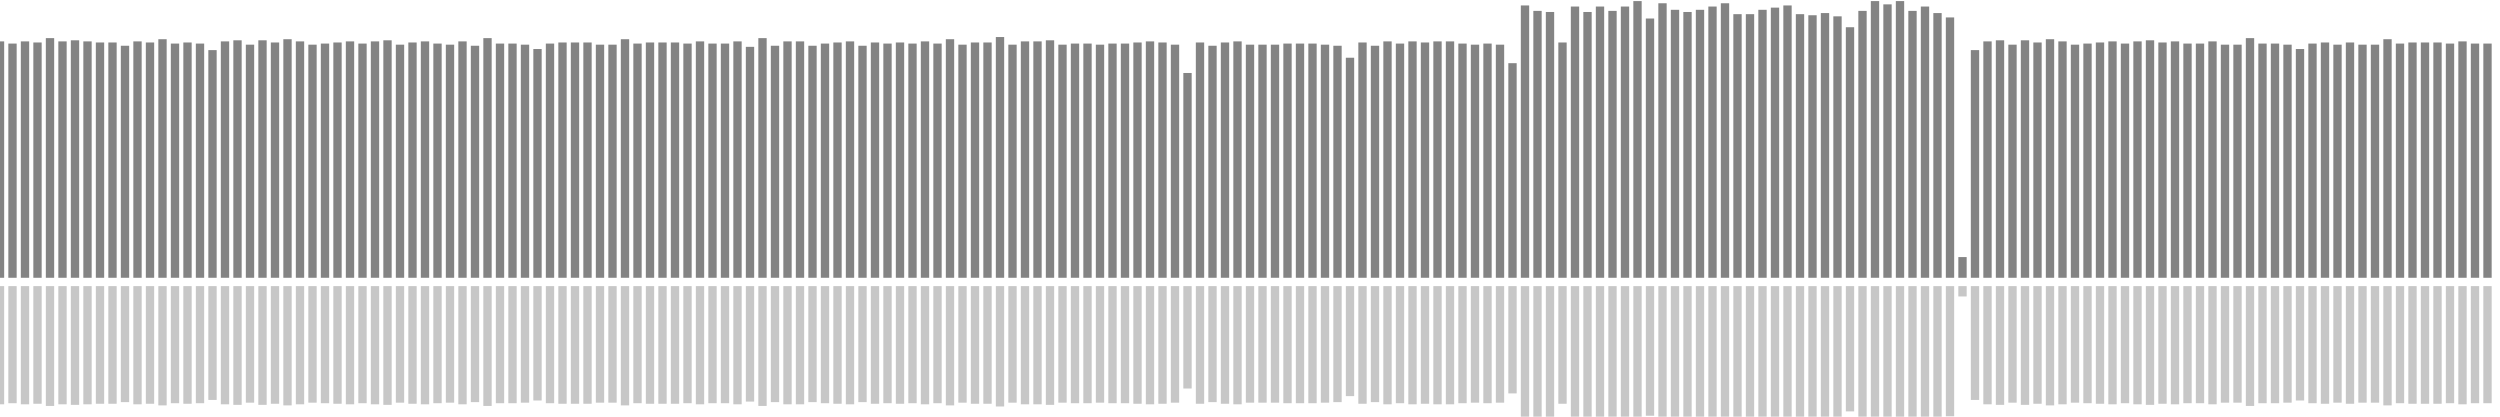 <?xml version="1.0" encoding="UTF-8"?>
<svg version="1.1" width="600" height="100" xmlns="http://www.w3.org/2000/svg">
  <line x1="0" y1="66.667" x2="0" y2="9.935" stroke="#848484" stroke-width="2"/>
  <line x1="0" y1="68.667" x2="0" y2="97.033" stroke="#c7c7c7" stroke-width="2"/>
  <line x1="3" y1="66.667" x2="3" y2="10.458" stroke="#848484" stroke-width="2"/>
  <line x1="3" y1="68.667" x2="3" y2="96.771" stroke="#c7c7c7" stroke-width="2"/>
  <line x1="6" y1="66.667" x2="6" y2="9.935" stroke="#848484" stroke-width="2"/>
  <line x1="6" y1="68.667" x2="6" y2="97.033" stroke="#c7c7c7" stroke-width="2"/>
  <line x1="9" y1="66.667" x2="9" y2="10.196" stroke="#848484" stroke-width="2"/>
  <line x1="9" y1="68.667" x2="9" y2="96.902" stroke="#c7c7c7" stroke-width="2"/>
  <line x1="12" y1="66.667" x2="12" y2="9.15" stroke="#848484" stroke-width="2"/>
  <line x1="12" y1="68.667" x2="12" y2="97.425" stroke="#c7c7c7" stroke-width="2"/>
  <line x1="15" y1="66.667" x2="15" y2="9.935" stroke="#848484" stroke-width="2"/>
  <line x1="15" y1="68.667" x2="15" y2="97.033" stroke="#c7c7c7" stroke-width="2"/>
  <line x1="18" y1="66.667" x2="18" y2="9.673" stroke="#848484" stroke-width="2"/>
  <line x1="18" y1="68.667" x2="18" y2="97.163" stroke="#c7c7c7" stroke-width="2"/>
  <line x1="21" y1="66.667" x2="21" y2="9.935" stroke="#848484" stroke-width="2"/>
  <line x1="21" y1="68.667" x2="21" y2="97.033" stroke="#c7c7c7" stroke-width="2"/>
  <line x1="24" y1="66.667" x2="24" y2="10.196" stroke="#848484" stroke-width="2"/>
  <line x1="24" y1="68.667" x2="24" y2="96.902" stroke="#c7c7c7" stroke-width="2"/>
  <line x1="27" y1="66.667" x2="27" y2="10.196" stroke="#848484" stroke-width="2"/>
  <line x1="27" y1="68.667" x2="27" y2="96.902" stroke="#c7c7c7" stroke-width="2"/>
  <line x1="30" y1="66.667" x2="30" y2="10.98" stroke="#848484" stroke-width="2"/>
  <line x1="30" y1="68.667" x2="30" y2="96.51" stroke="#c7c7c7" stroke-width="2"/>
  <line x1="33" y1="66.667" x2="33" y2="9.935" stroke="#848484" stroke-width="2"/>
  <line x1="33" y1="68.667" x2="33" y2="97.033" stroke="#c7c7c7" stroke-width="2"/>
  <line x1="36" y1="66.667" x2="36" y2="10.196" stroke="#848484" stroke-width="2"/>
  <line x1="36" y1="68.667" x2="36" y2="96.902" stroke="#c7c7c7" stroke-width="2"/>
  <line x1="39" y1="66.667" x2="39" y2="9.412" stroke="#848484" stroke-width="2"/>
  <line x1="39" y1="68.667" x2="39" y2="97.294" stroke="#c7c7c7" stroke-width="2"/>
  <line x1="42" y1="66.667" x2="42" y2="10.458" stroke="#848484" stroke-width="2"/>
  <line x1="42" y1="68.667" x2="42" y2="96.771" stroke="#c7c7c7" stroke-width="2"/>
  <line x1="45" y1="66.667" x2="45" y2="10.196" stroke="#848484" stroke-width="2"/>
  <line x1="45" y1="68.667" x2="45" y2="96.902" stroke="#c7c7c7" stroke-width="2"/>
  <line x1="48" y1="66.667" x2="48" y2="10.458" stroke="#848484" stroke-width="2"/>
  <line x1="48" y1="68.667" x2="48" y2="96.771" stroke="#c7c7c7" stroke-width="2"/>
  <line x1="51" y1="66.667" x2="51" y2="12.026" stroke="#848484" stroke-width="2"/>
  <line x1="51" y1="68.667" x2="51" y2="95.987" stroke="#c7c7c7" stroke-width="2"/>
  <line x1="54" y1="66.667" x2="54" y2="9.935" stroke="#848484" stroke-width="2"/>
  <line x1="54" y1="68.667" x2="54" y2="97.033" stroke="#c7c7c7" stroke-width="2"/>
  <line x1="57" y1="66.667" x2="57" y2="9.673" stroke="#848484" stroke-width="2"/>
  <line x1="57" y1="68.667" x2="57" y2="97.163" stroke="#c7c7c7" stroke-width="2"/>
  <line x1="60" y1="66.667" x2="60" y2="10.719" stroke="#848484" stroke-width="2"/>
  <line x1="60" y1="68.667" x2="60" y2="96.641" stroke="#c7c7c7" stroke-width="2"/>
  <line x1="63" y1="66.667" x2="63" y2="9.673" stroke="#848484" stroke-width="2"/>
  <line x1="63" y1="68.667" x2="63" y2="97.163" stroke="#c7c7c7" stroke-width="2"/>
  <line x1="66" y1="66.667" x2="66" y2="10.196" stroke="#848484" stroke-width="2"/>
  <line x1="66" y1="68.667" x2="66" y2="96.902" stroke="#c7c7c7" stroke-width="2"/>
  <line x1="69" y1="66.667" x2="69" y2="9.412" stroke="#848484" stroke-width="2"/>
  <line x1="69" y1="68.667" x2="69" y2="97.294" stroke="#c7c7c7" stroke-width="2"/>
  <line x1="72" y1="66.667" x2="72" y2="9.935" stroke="#848484" stroke-width="2"/>
  <line x1="72" y1="68.667" x2="72" y2="97.033" stroke="#c7c7c7" stroke-width="2"/>
  <line x1="75" y1="66.667" x2="75" y2="10.719" stroke="#848484" stroke-width="2"/>
  <line x1="75" y1="68.667" x2="75" y2="96.641" stroke="#c7c7c7" stroke-width="2"/>
  <line x1="78" y1="66.667" x2="78" y2="10.458" stroke="#848484" stroke-width="2"/>
  <line x1="78" y1="68.667" x2="78" y2="96.771" stroke="#c7c7c7" stroke-width="2"/>
  <line x1="81" y1="66.667" x2="81" y2="10.196" stroke="#848484" stroke-width="2"/>
  <line x1="81" y1="68.667" x2="81" y2="96.902" stroke="#c7c7c7" stroke-width="2"/>
  <line x1="84" y1="66.667" x2="84" y2="9.935" stroke="#848484" stroke-width="2"/>
  <line x1="84" y1="68.667" x2="84" y2="97.033" stroke="#c7c7c7" stroke-width="2"/>
  <line x1="87" y1="66.667" x2="87" y2="10.458" stroke="#848484" stroke-width="2"/>
  <line x1="87" y1="68.667" x2="87" y2="96.771" stroke="#c7c7c7" stroke-width="2"/>
  <line x1="90" y1="66.667" x2="90" y2="9.935" stroke="#848484" stroke-width="2"/>
  <line x1="90" y1="68.667" x2="90" y2="97.033" stroke="#c7c7c7" stroke-width="2"/>
  <line x1="93" y1="66.667" x2="93" y2="9.673" stroke="#848484" stroke-width="2"/>
  <line x1="93" y1="68.667" x2="93" y2="97.163" stroke="#c7c7c7" stroke-width="2"/>
  <line x1="96" y1="66.667" x2="96" y2="10.719" stroke="#848484" stroke-width="2"/>
  <line x1="96" y1="68.667" x2="96" y2="96.641" stroke="#c7c7c7" stroke-width="2"/>
  <line x1="99" y1="66.667" x2="99" y2="10.196" stroke="#848484" stroke-width="2"/>
  <line x1="99" y1="68.667" x2="99" y2="96.902" stroke="#c7c7c7" stroke-width="2"/>
  <line x1="102" y1="66.667" x2="102" y2="9.935" stroke="#848484" stroke-width="2"/>
  <line x1="102" y1="68.667" x2="102" y2="97.033" stroke="#c7c7c7" stroke-width="2"/>
  <line x1="105" y1="66.667" x2="105" y2="10.458" stroke="#848484" stroke-width="2"/>
  <line x1="105" y1="68.667" x2="105" y2="96.771" stroke="#c7c7c7" stroke-width="2"/>
  <line x1="108" y1="66.667" x2="108" y2="10.719" stroke="#848484" stroke-width="2"/>
  <line x1="108" y1="68.667" x2="108" y2="96.641" stroke="#c7c7c7" stroke-width="2"/>
  <line x1="111" y1="66.667" x2="111" y2="9.935" stroke="#848484" stroke-width="2"/>
  <line x1="111" y1="68.667" x2="111" y2="97.033" stroke="#c7c7c7" stroke-width="2"/>
  <line x1="114" y1="66.667" x2="114" y2="10.98" stroke="#848484" stroke-width="2"/>
  <line x1="114" y1="68.667" x2="114" y2="96.51" stroke="#c7c7c7" stroke-width="2"/>
  <line x1="117" y1="66.667" x2="117" y2="9.15" stroke="#848484" stroke-width="2"/>
  <line x1="117" y1="68.667" x2="117" y2="97.425" stroke="#c7c7c7" stroke-width="2"/>
  <line x1="120" y1="66.667" x2="120" y2="10.458" stroke="#848484" stroke-width="2"/>
  <line x1="120" y1="68.667" x2="120" y2="96.771" stroke="#c7c7c7" stroke-width="2"/>
  <line x1="123" y1="66.667" x2="123" y2="10.458" stroke="#848484" stroke-width="2"/>
  <line x1="123" y1="68.667" x2="123" y2="96.771" stroke="#c7c7c7" stroke-width="2"/>
  <line x1="126" y1="66.667" x2="126" y2="10.719" stroke="#848484" stroke-width="2"/>
  <line x1="126" y1="68.667" x2="126" y2="96.641" stroke="#c7c7c7" stroke-width="2"/>
  <line x1="129" y1="66.667" x2="129" y2="11.765" stroke="#848484" stroke-width="2"/>
  <line x1="129" y1="68.667" x2="129" y2="96.118" stroke="#c7c7c7" stroke-width="2"/>
  <line x1="132" y1="66.667" x2="132" y2="10.458" stroke="#848484" stroke-width="2"/>
  <line x1="132" y1="68.667" x2="132" y2="96.771" stroke="#c7c7c7" stroke-width="2"/>
  <line x1="135" y1="66.667" x2="135" y2="10.196" stroke="#848484" stroke-width="2"/>
  <line x1="135" y1="68.667" x2="135" y2="96.902" stroke="#c7c7c7" stroke-width="2"/>
  <line x1="138" y1="66.667" x2="138" y2="10.196" stroke="#848484" stroke-width="2"/>
  <line x1="138" y1="68.667" x2="138" y2="96.902" stroke="#c7c7c7" stroke-width="2"/>
  <line x1="141" y1="66.667" x2="141" y2="10.196" stroke="#848484" stroke-width="2"/>
  <line x1="141" y1="68.667" x2="141" y2="96.902" stroke="#c7c7c7" stroke-width="2"/>
  <line x1="144" y1="66.667" x2="144" y2="10.719" stroke="#848484" stroke-width="2"/>
  <line x1="144" y1="68.667" x2="144" y2="96.641" stroke="#c7c7c7" stroke-width="2"/>
  <line x1="147" y1="66.667" x2="147" y2="10.719" stroke="#848484" stroke-width="2"/>
  <line x1="147" y1="68.667" x2="147" y2="96.641" stroke="#c7c7c7" stroke-width="2"/>
  <line x1="150" y1="66.667" x2="150" y2="9.412" stroke="#848484" stroke-width="2"/>
  <line x1="150" y1="68.667" x2="150" y2="97.294" stroke="#c7c7c7" stroke-width="2"/>
  <line x1="153" y1="66.667" x2="153" y2="10.458" stroke="#848484" stroke-width="2"/>
  <line x1="153" y1="68.667" x2="153" y2="96.771" stroke="#c7c7c7" stroke-width="2"/>
  <line x1="156" y1="66.667" x2="156" y2="10.196" stroke="#848484" stroke-width="2"/>
  <line x1="156" y1="68.667" x2="156" y2="96.902" stroke="#c7c7c7" stroke-width="2"/>
  <line x1="159" y1="66.667" x2="159" y2="10.196" stroke="#848484" stroke-width="2"/>
  <line x1="159" y1="68.667" x2="159" y2="96.902" stroke="#c7c7c7" stroke-width="2"/>
  <line x1="162" y1="66.667" x2="162" y2="10.196" stroke="#848484" stroke-width="2"/>
  <line x1="162" y1="68.667" x2="162" y2="96.902" stroke="#c7c7c7" stroke-width="2"/>
  <line x1="165" y1="66.667" x2="165" y2="10.458" stroke="#848484" stroke-width="2"/>
  <line x1="165" y1="68.667" x2="165" y2="96.771" stroke="#c7c7c7" stroke-width="2"/>
  <line x1="168" y1="66.667" x2="168" y2="9.935" stroke="#848484" stroke-width="2"/>
  <line x1="168" y1="68.667" x2="168" y2="97.033" stroke="#c7c7c7" stroke-width="2"/>
  <line x1="171" y1="66.667" x2="171" y2="10.458" stroke="#848484" stroke-width="2"/>
  <line x1="171" y1="68.667" x2="171" y2="96.771" stroke="#c7c7c7" stroke-width="2"/>
  <line x1="174" y1="66.667" x2="174" y2="10.458" stroke="#848484" stroke-width="2"/>
  <line x1="174" y1="68.667" x2="174" y2="96.771" stroke="#c7c7c7" stroke-width="2"/>
  <line x1="177" y1="66.667" x2="177" y2="9.935" stroke="#848484" stroke-width="2"/>
  <line x1="177" y1="68.667" x2="177" y2="97.033" stroke="#c7c7c7" stroke-width="2"/>
  <line x1="180" y1="66.667" x2="180" y2="11.242" stroke="#848484" stroke-width="2"/>
  <line x1="180" y1="68.667" x2="180" y2="96.379" stroke="#c7c7c7" stroke-width="2"/>
  <line x1="183" y1="66.667" x2="183" y2="9.15" stroke="#848484" stroke-width="2"/>
  <line x1="183" y1="68.667" x2="183" y2="97.425" stroke="#c7c7c7" stroke-width="2"/>
  <line x1="186" y1="66.667" x2="186" y2="10.98" stroke="#848484" stroke-width="2"/>
  <line x1="186" y1="68.667" x2="186" y2="96.51" stroke="#c7c7c7" stroke-width="2"/>
  <line x1="189" y1="66.667" x2="189" y2="9.935" stroke="#848484" stroke-width="2"/>
  <line x1="189" y1="68.667" x2="189" y2="97.033" stroke="#c7c7c7" stroke-width="2"/>
  <line x1="192" y1="66.667" x2="192" y2="9.935" stroke="#848484" stroke-width="2"/>
  <line x1="192" y1="68.667" x2="192" y2="97.033" stroke="#c7c7c7" stroke-width="2"/>
  <line x1="195" y1="66.667" x2="195" y2="10.98" stroke="#848484" stroke-width="2"/>
  <line x1="195" y1="68.667" x2="195" y2="96.51" stroke="#c7c7c7" stroke-width="2"/>
  <line x1="198" y1="66.667" x2="198" y2="10.458" stroke="#848484" stroke-width="2"/>
  <line x1="198" y1="68.667" x2="198" y2="96.771" stroke="#c7c7c7" stroke-width="2"/>
  <line x1="201" y1="66.667" x2="201" y2="10.196" stroke="#848484" stroke-width="2"/>
  <line x1="201" y1="68.667" x2="201" y2="96.902" stroke="#c7c7c7" stroke-width="2"/>
  <line x1="204" y1="66.667" x2="204" y2="9.935" stroke="#848484" stroke-width="2"/>
  <line x1="204" y1="68.667" x2="204" y2="97.033" stroke="#c7c7c7" stroke-width="2"/>
  <line x1="207" y1="66.667" x2="207" y2="10.98" stroke="#848484" stroke-width="2"/>
  <line x1="207" y1="68.667" x2="207" y2="96.51" stroke="#c7c7c7" stroke-width="2"/>
  <line x1="210" y1="66.667" x2="210" y2="10.196" stroke="#848484" stroke-width="2"/>
  <line x1="210" y1="68.667" x2="210" y2="96.902" stroke="#c7c7c7" stroke-width="2"/>
  <line x1="213" y1="66.667" x2="213" y2="10.458" stroke="#848484" stroke-width="2"/>
  <line x1="213" y1="68.667" x2="213" y2="96.771" stroke="#c7c7c7" stroke-width="2"/>
  <line x1="216" y1="66.667" x2="216" y2="10.196" stroke="#848484" stroke-width="2"/>
  <line x1="216" y1="68.667" x2="216" y2="96.902" stroke="#c7c7c7" stroke-width="2"/>
  <line x1="219" y1="66.667" x2="219" y2="10.458" stroke="#848484" stroke-width="2"/>
  <line x1="219" y1="68.667" x2="219" y2="96.771" stroke="#c7c7c7" stroke-width="2"/>
  <line x1="222" y1="66.667" x2="222" y2="9.935" stroke="#848484" stroke-width="2"/>
  <line x1="222" y1="68.667" x2="222" y2="97.033" stroke="#c7c7c7" stroke-width="2"/>
  <line x1="225" y1="66.667" x2="225" y2="10.458" stroke="#848484" stroke-width="2"/>
  <line x1="225" y1="68.667" x2="225" y2="96.771" stroke="#c7c7c7" stroke-width="2"/>
  <line x1="228" y1="66.667" x2="228" y2="9.412" stroke="#848484" stroke-width="2"/>
  <line x1="228" y1="68.667" x2="228" y2="97.294" stroke="#c7c7c7" stroke-width="2"/>
  <line x1="231" y1="66.667" x2="231" y2="10.719" stroke="#848484" stroke-width="2"/>
  <line x1="231" y1="68.667" x2="231" y2="96.641" stroke="#c7c7c7" stroke-width="2"/>
  <line x1="234" y1="66.667" x2="234" y2="10.196" stroke="#848484" stroke-width="2"/>
  <line x1="234" y1="68.667" x2="234" y2="96.902" stroke="#c7c7c7" stroke-width="2"/>
  <line x1="237" y1="66.667" x2="237" y2="10.196" stroke="#848484" stroke-width="2"/>
  <line x1="237" y1="68.667" x2="237" y2="96.902" stroke="#c7c7c7" stroke-width="2"/>
  <line x1="240" y1="66.667" x2="240" y2="8.889" stroke="#848484" stroke-width="2"/>
  <line x1="240" y1="68.667" x2="240" y2="97.556" stroke="#c7c7c7" stroke-width="2"/>
  <line x1="243" y1="66.667" x2="243" y2="10.719" stroke="#848484" stroke-width="2"/>
  <line x1="243" y1="68.667" x2="243" y2="96.641" stroke="#c7c7c7" stroke-width="2"/>
  <line x1="246" y1="66.667" x2="246" y2="9.935" stroke="#848484" stroke-width="2"/>
  <line x1="246" y1="68.667" x2="246" y2="97.033" stroke="#c7c7c7" stroke-width="2"/>
  <line x1="249" y1="66.667" x2="249" y2="9.935" stroke="#848484" stroke-width="2"/>
  <line x1="249" y1="68.667" x2="249" y2="97.033" stroke="#c7c7c7" stroke-width="2"/>
  <line x1="252" y1="66.667" x2="252" y2="9.673" stroke="#848484" stroke-width="2"/>
  <line x1="252" y1="68.667" x2="252" y2="97.163" stroke="#c7c7c7" stroke-width="2"/>
  <line x1="255" y1="66.667" x2="255" y2="10.719" stroke="#848484" stroke-width="2"/>
  <line x1="255" y1="68.667" x2="255" y2="96.641" stroke="#c7c7c7" stroke-width="2"/>
  <line x1="258" y1="66.667" x2="258" y2="10.458" stroke="#848484" stroke-width="2"/>
  <line x1="258" y1="68.667" x2="258" y2="96.771" stroke="#c7c7c7" stroke-width="2"/>
  <line x1="261" y1="66.667" x2="261" y2="10.458" stroke="#848484" stroke-width="2"/>
  <line x1="261" y1="68.667" x2="261" y2="96.771" stroke="#c7c7c7" stroke-width="2"/>
  <line x1="264" y1="66.667" x2="264" y2="10.719" stroke="#848484" stroke-width="2"/>
  <line x1="264" y1="68.667" x2="264" y2="96.641" stroke="#c7c7c7" stroke-width="2"/>
  <line x1="267" y1="66.667" x2="267" y2="10.458" stroke="#848484" stroke-width="2"/>
  <line x1="267" y1="68.667" x2="267" y2="96.771" stroke="#c7c7c7" stroke-width="2"/>
  <line x1="270" y1="66.667" x2="270" y2="10.458" stroke="#848484" stroke-width="2"/>
  <line x1="270" y1="68.667" x2="270" y2="96.771" stroke="#c7c7c7" stroke-width="2"/>
  <line x1="273" y1="66.667" x2="273" y2="10.196" stroke="#848484" stroke-width="2"/>
  <line x1="273" y1="68.667" x2="273" y2="96.902" stroke="#c7c7c7" stroke-width="2"/>
  <line x1="276" y1="66.667" x2="276" y2="9.935" stroke="#848484" stroke-width="2"/>
  <line x1="276" y1="68.667" x2="276" y2="97.033" stroke="#c7c7c7" stroke-width="2"/>
  <line x1="279" y1="66.667" x2="279" y2="10.196" stroke="#848484" stroke-width="2"/>
  <line x1="279" y1="68.667" x2="279" y2="96.902" stroke="#c7c7c7" stroke-width="2"/>
  <line x1="282" y1="66.667" x2="282" y2="10.719" stroke="#848484" stroke-width="2"/>
  <line x1="282" y1="68.667" x2="282" y2="96.641" stroke="#c7c7c7" stroke-width="2"/>
  <line x1="285" y1="66.667" x2="285" y2="17.516" stroke="#848484" stroke-width="2"/>
  <line x1="285" y1="68.667" x2="285" y2="93.242" stroke="#c7c7c7" stroke-width="2"/>
  <line x1="288" y1="66.667" x2="288" y2="10.196" stroke="#848484" stroke-width="2"/>
  <line x1="288" y1="68.667" x2="288" y2="96.902" stroke="#c7c7c7" stroke-width="2"/>
  <line x1="291" y1="66.667" x2="291" y2="10.98" stroke="#848484" stroke-width="2"/>
  <line x1="291" y1="68.667" x2="291" y2="96.51" stroke="#c7c7c7" stroke-width="2"/>
  <line x1="294" y1="66.667" x2="294" y2="10.196" stroke="#848484" stroke-width="2"/>
  <line x1="294" y1="68.667" x2="294" y2="96.902" stroke="#c7c7c7" stroke-width="2"/>
  <line x1="297" y1="66.667" x2="297" y2="9.935" stroke="#848484" stroke-width="2"/>
  <line x1="297" y1="68.667" x2="297" y2="97.033" stroke="#c7c7c7" stroke-width="2"/>
  <line x1="300" y1="66.667" x2="300" y2="10.719" stroke="#848484" stroke-width="2"/>
  <line x1="300" y1="68.667" x2="300" y2="96.641" stroke="#c7c7c7" stroke-width="2"/>
  <line x1="303" y1="66.667" x2="303" y2="10.719" stroke="#848484" stroke-width="2"/>
  <line x1="303" y1="68.667" x2="303" y2="96.641" stroke="#c7c7c7" stroke-width="2"/>
  <line x1="306" y1="66.667" x2="306" y2="10.719" stroke="#848484" stroke-width="2"/>
  <line x1="306" y1="68.667" x2="306" y2="96.641" stroke="#c7c7c7" stroke-width="2"/>
  <line x1="309" y1="66.667" x2="309" y2="10.458" stroke="#848484" stroke-width="2"/>
  <line x1="309" y1="68.667" x2="309" y2="96.771" stroke="#c7c7c7" stroke-width="2"/>
  <line x1="312" y1="66.667" x2="312" y2="10.458" stroke="#848484" stroke-width="2"/>
  <line x1="312" y1="68.667" x2="312" y2="96.771" stroke="#c7c7c7" stroke-width="2"/>
  <line x1="315" y1="66.667" x2="315" y2="10.458" stroke="#848484" stroke-width="2"/>
  <line x1="315" y1="68.667" x2="315" y2="96.771" stroke="#c7c7c7" stroke-width="2"/>
  <line x1="318" y1="66.667" x2="318" y2="10.719" stroke="#848484" stroke-width="2"/>
  <line x1="318" y1="68.667" x2="318" y2="96.641" stroke="#c7c7c7" stroke-width="2"/>
  <line x1="321" y1="66.667" x2="321" y2="10.98" stroke="#848484" stroke-width="2"/>
  <line x1="321" y1="68.667" x2="321" y2="96.51" stroke="#c7c7c7" stroke-width="2"/>
  <line x1="324" y1="66.667" x2="324" y2="13.856" stroke="#848484" stroke-width="2"/>
  <line x1="324" y1="68.667" x2="324" y2="95.072" stroke="#c7c7c7" stroke-width="2"/>
  <line x1="327" y1="66.667" x2="327" y2="10.196" stroke="#848484" stroke-width="2"/>
  <line x1="327" y1="68.667" x2="327" y2="96.902" stroke="#c7c7c7" stroke-width="2"/>
  <line x1="330" y1="66.667" x2="330" y2="10.98" stroke="#848484" stroke-width="2"/>
  <line x1="330" y1="68.667" x2="330" y2="96.51" stroke="#c7c7c7" stroke-width="2"/>
  <line x1="333" y1="66.667" x2="333" y2="9.935" stroke="#848484" stroke-width="2"/>
  <line x1="333" y1="68.667" x2="333" y2="97.033" stroke="#c7c7c7" stroke-width="2"/>
  <line x1="336" y1="66.667" x2="336" y2="10.458" stroke="#848484" stroke-width="2"/>
  <line x1="336" y1="68.667" x2="336" y2="96.771" stroke="#c7c7c7" stroke-width="2"/>
  <line x1="339" y1="66.667" x2="339" y2="9.935" stroke="#848484" stroke-width="2"/>
  <line x1="339" y1="68.667" x2="339" y2="97.033" stroke="#c7c7c7" stroke-width="2"/>
  <line x1="342" y1="66.667" x2="342" y2="10.196" stroke="#848484" stroke-width="2"/>
  <line x1="342" y1="68.667" x2="342" y2="96.902" stroke="#c7c7c7" stroke-width="2"/>
  <line x1="345" y1="66.667" x2="345" y2="9.935" stroke="#848484" stroke-width="2"/>
  <line x1="345" y1="68.667" x2="345" y2="97.033" stroke="#c7c7c7" stroke-width="2"/>
  <line x1="348" y1="66.667" x2="348" y2="9.935" stroke="#848484" stroke-width="2"/>
  <line x1="348" y1="68.667" x2="348" y2="97.033" stroke="#c7c7c7" stroke-width="2"/>
  <line x1="351" y1="66.667" x2="351" y2="10.458" stroke="#848484" stroke-width="2"/>
  <line x1="351" y1="68.667" x2="351" y2="96.771" stroke="#c7c7c7" stroke-width="2"/>
  <line x1="354" y1="66.667" x2="354" y2="10.719" stroke="#848484" stroke-width="2"/>
  <line x1="354" y1="68.667" x2="354" y2="96.641" stroke="#c7c7c7" stroke-width="2"/>
  <line x1="357" y1="66.667" x2="357" y2="10.458" stroke="#848484" stroke-width="2"/>
  <line x1="357" y1="68.667" x2="357" y2="96.771" stroke="#c7c7c7" stroke-width="2"/>
  <line x1="360" y1="66.667" x2="360" y2="10.719" stroke="#848484" stroke-width="2"/>
  <line x1="360" y1="68.667" x2="360" y2="96.641" stroke="#c7c7c7" stroke-width="2"/>
  <line x1="363" y1="66.667" x2="363" y2="15.163" stroke="#848484" stroke-width="2"/>
  <line x1="363" y1="68.667" x2="363" y2="94.418" stroke="#c7c7c7" stroke-width="2"/>
  <line x1="366" y1="66.667" x2="366" y2="1.307" stroke="#848484" stroke-width="2"/>
  <line x1="366" y1="68.667" x2="366" y2="101.346" stroke="#c7c7c7" stroke-width="2"/>
  <line x1="369" y1="66.667" x2="369" y2="2.614" stroke="#848484" stroke-width="2"/>
  <line x1="369" y1="68.667" x2="369" y2="100.693" stroke="#c7c7c7" stroke-width="2"/>
  <line x1="372" y1="66.667" x2="372" y2="2.876" stroke="#848484" stroke-width="2"/>
  <line x1="372" y1="68.667" x2="372" y2="100.562" stroke="#c7c7c7" stroke-width="2"/>
  <line x1="375" y1="66.667" x2="375" y2="10.196" stroke="#848484" stroke-width="2"/>
  <line x1="375" y1="68.667" x2="375" y2="96.902" stroke="#c7c7c7" stroke-width="2"/>
  <line x1="378" y1="66.667" x2="378" y2="1.569" stroke="#848484" stroke-width="2"/>
  <line x1="378" y1="68.667" x2="378" y2="101.216" stroke="#c7c7c7" stroke-width="2"/>
  <line x1="381" y1="66.667" x2="381" y2="2.876" stroke="#848484" stroke-width="2"/>
  <line x1="381" y1="68.667" x2="381" y2="100.562" stroke="#c7c7c7" stroke-width="2"/>
  <line x1="384" y1="66.667" x2="384" y2="1.569" stroke="#848484" stroke-width="2"/>
  <line x1="384" y1="68.667" x2="384" y2="101.216" stroke="#c7c7c7" stroke-width="2"/>
  <line x1="387" y1="66.667" x2="387" y2="2.614" stroke="#848484" stroke-width="2"/>
  <line x1="387" y1="68.667" x2="387" y2="100.693" stroke="#c7c7c7" stroke-width="2"/>
  <line x1="390" y1="66.667" x2="390" y2="1.569" stroke="#848484" stroke-width="2"/>
  <line x1="390" y1="68.667" x2="390" y2="101.216" stroke="#c7c7c7" stroke-width="2"/>
  <line x1="393" y1="66.667" x2="393" y2="0.261" stroke="#848484" stroke-width="2"/>
  <line x1="393" y1="68.667" x2="393" y2="101.869" stroke="#c7c7c7" stroke-width="2"/>
  <line x1="396" y1="66.667" x2="396" y2="4.444" stroke="#848484" stroke-width="2"/>
  <line x1="396" y1="68.667" x2="396" y2="99.778" stroke="#c7c7c7" stroke-width="2"/>
  <line x1="399" y1="66.667" x2="399" y2="0.784" stroke="#848484" stroke-width="2"/>
  <line x1="399" y1="68.667" x2="399" y2="101.608" stroke="#c7c7c7" stroke-width="2"/>
  <line x1="402" y1="66.667" x2="402" y2="2.353" stroke="#848484" stroke-width="2"/>
  <line x1="402" y1="68.667" x2="402" y2="100.824" stroke="#c7c7c7" stroke-width="2"/>
  <line x1="405" y1="66.667" x2="405" y2="2.876" stroke="#848484" stroke-width="2"/>
  <line x1="405" y1="68.667" x2="405" y2="100.562" stroke="#c7c7c7" stroke-width="2"/>
  <line x1="408" y1="66.667" x2="408" y2="2.353" stroke="#848484" stroke-width="2"/>
  <line x1="408" y1="68.667" x2="408" y2="100.824" stroke="#c7c7c7" stroke-width="2"/>
  <line x1="411" y1="66.667" x2="411" y2="1.569" stroke="#848484" stroke-width="2"/>
  <line x1="411" y1="68.667" x2="411" y2="101.216" stroke="#c7c7c7" stroke-width="2"/>
  <line x1="414" y1="66.667" x2="414" y2="0.784" stroke="#848484" stroke-width="2"/>
  <line x1="414" y1="68.667" x2="414" y2="101.608" stroke="#c7c7c7" stroke-width="2"/>
  <line x1="417" y1="66.667" x2="417" y2="3.399" stroke="#848484" stroke-width="2"/>
  <line x1="417" y1="68.667" x2="417" y2="100.301" stroke="#c7c7c7" stroke-width="2"/>
  <line x1="420" y1="66.667" x2="420" y2="3.399" stroke="#848484" stroke-width="2"/>
  <line x1="420" y1="68.667" x2="420" y2="100.301" stroke="#c7c7c7" stroke-width="2"/>
  <line x1="423" y1="66.667" x2="423" y2="2.353" stroke="#848484" stroke-width="2"/>
  <line x1="423" y1="68.667" x2="423" y2="100.824" stroke="#c7c7c7" stroke-width="2"/>
  <line x1="426" y1="66.667" x2="426" y2="1.83" stroke="#848484" stroke-width="2"/>
  <line x1="426" y1="68.667" x2="426" y2="101.085" stroke="#c7c7c7" stroke-width="2"/>
  <line x1="429" y1="66.667" x2="429" y2="1.307" stroke="#848484" stroke-width="2"/>
  <line x1="429" y1="68.667" x2="429" y2="101.346" stroke="#c7c7c7" stroke-width="2"/>
  <line x1="432" y1="66.667" x2="432" y2="3.399" stroke="#848484" stroke-width="2"/>
  <line x1="432" y1="68.667" x2="432" y2="100.301" stroke="#c7c7c7" stroke-width="2"/>
  <line x1="435" y1="66.667" x2="435" y2="3.66" stroke="#848484" stroke-width="2"/>
  <line x1="435" y1="68.667" x2="435" y2="100.17" stroke="#c7c7c7" stroke-width="2"/>
  <line x1="438" y1="66.667" x2="438" y2="3.137" stroke="#848484" stroke-width="2"/>
  <line x1="438" y1="68.667" x2="438" y2="100.431" stroke="#c7c7c7" stroke-width="2"/>
  <line x1="441" y1="66.667" x2="441" y2="3.922" stroke="#848484" stroke-width="2"/>
  <line x1="441" y1="68.667" x2="441" y2="100.039" stroke="#c7c7c7" stroke-width="2"/>
  <line x1="444" y1="66.667" x2="444" y2="6.536" stroke="#848484" stroke-width="2"/>
  <line x1="444" y1="68.667" x2="444" y2="98.732" stroke="#c7c7c7" stroke-width="2"/>
  <line x1="447" y1="66.667" x2="447" y2="2.614" stroke="#848484" stroke-width="2"/>
  <line x1="447" y1="68.667" x2="447" y2="100.693" stroke="#c7c7c7" stroke-width="2"/>
  <line x1="450" y1="66.667" x2="450" y2="0.261" stroke="#848484" stroke-width="2"/>
  <line x1="450" y1="68.667" x2="450" y2="101.869" stroke="#c7c7c7" stroke-width="2"/>
  <line x1="453" y1="66.667" x2="453" y2="1.046" stroke="#848484" stroke-width="2"/>
  <line x1="453" y1="68.667" x2="453" y2="101.477" stroke="#c7c7c7" stroke-width="2"/>
  <line x1="456" y1="66.667" x2="456" y2="0.261" stroke="#848484" stroke-width="2"/>
  <line x1="456" y1="68.667" x2="456" y2="101.869" stroke="#c7c7c7" stroke-width="2"/>
  <line x1="459" y1="66.667" x2="459" y2="2.614" stroke="#848484" stroke-width="2"/>
  <line x1="459" y1="68.667" x2="459" y2="100.693" stroke="#c7c7c7" stroke-width="2"/>
  <line x1="462" y1="66.667" x2="462" y2="1.569" stroke="#848484" stroke-width="2"/>
  <line x1="462" y1="68.667" x2="462" y2="101.216" stroke="#c7c7c7" stroke-width="2"/>
  <line x1="465" y1="66.667" x2="465" y2="3.137" stroke="#848484" stroke-width="2"/>
  <line x1="465" y1="68.667" x2="465" y2="100.431" stroke="#c7c7c7" stroke-width="2"/>
  <line x1="468" y1="66.667" x2="468" y2="4.183" stroke="#848484" stroke-width="2"/>
  <line x1="468" y1="68.667" x2="468" y2="99.908" stroke="#c7c7c7" stroke-width="2"/>
  <line x1="471" y1="66.667" x2="471" y2="61.699" stroke="#848484" stroke-width="2"/>
  <line x1="471" y1="68.667" x2="471" y2="71.15" stroke="#c7c7c7" stroke-width="2"/>
  <line x1="474" y1="66.667" x2="474" y2="12.026" stroke="#848484" stroke-width="2"/>
  <line x1="474" y1="68.667" x2="474" y2="95.987" stroke="#c7c7c7" stroke-width="2"/>
  <line x1="477" y1="66.667" x2="477" y2="9.935" stroke="#848484" stroke-width="2"/>
  <line x1="477" y1="68.667" x2="477" y2="97.033" stroke="#c7c7c7" stroke-width="2"/>
  <line x1="480" y1="66.667" x2="480" y2="9.673" stroke="#848484" stroke-width="2"/>
  <line x1="480" y1="68.667" x2="480" y2="97.163" stroke="#c7c7c7" stroke-width="2"/>
  <line x1="483" y1="66.667" x2="483" y2="10.719" stroke="#848484" stroke-width="2"/>
  <line x1="483" y1="68.667" x2="483" y2="96.641" stroke="#c7c7c7" stroke-width="2"/>
  <line x1="486" y1="66.667" x2="486" y2="9.673" stroke="#848484" stroke-width="2"/>
  <line x1="486" y1="68.667" x2="486" y2="97.163" stroke="#c7c7c7" stroke-width="2"/>
  <line x1="489" y1="66.667" x2="489" y2="10.196" stroke="#848484" stroke-width="2"/>
  <line x1="489" y1="68.667" x2="489" y2="96.902" stroke="#c7c7c7" stroke-width="2"/>
  <line x1="492" y1="66.667" x2="492" y2="9.412" stroke="#848484" stroke-width="2"/>
  <line x1="492" y1="68.667" x2="492" y2="97.294" stroke="#c7c7c7" stroke-width="2"/>
  <line x1="495" y1="66.667" x2="495" y2="9.935" stroke="#848484" stroke-width="2"/>
  <line x1="495" y1="68.667" x2="495" y2="97.033" stroke="#c7c7c7" stroke-width="2"/>
  <line x1="498" y1="66.667" x2="498" y2="10.719" stroke="#848484" stroke-width="2"/>
  <line x1="498" y1="68.667" x2="498" y2="96.641" stroke="#c7c7c7" stroke-width="2"/>
  <line x1="501" y1="66.667" x2="501" y2="10.458" stroke="#848484" stroke-width="2"/>
  <line x1="501" y1="68.667" x2="501" y2="96.771" stroke="#c7c7c7" stroke-width="2"/>
  <line x1="504" y1="66.667" x2="504" y2="10.196" stroke="#848484" stroke-width="2"/>
  <line x1="504" y1="68.667" x2="504" y2="96.902" stroke="#c7c7c7" stroke-width="2"/>
  <line x1="507" y1="66.667" x2="507" y2="9.935" stroke="#848484" stroke-width="2"/>
  <line x1="507" y1="68.667" x2="507" y2="97.033" stroke="#c7c7c7" stroke-width="2"/>
  <line x1="510" y1="66.667" x2="510" y2="10.458" stroke="#848484" stroke-width="2"/>
  <line x1="510" y1="68.667" x2="510" y2="96.771" stroke="#c7c7c7" stroke-width="2"/>
  <line x1="513" y1="66.667" x2="513" y2="9.935" stroke="#848484" stroke-width="2"/>
  <line x1="513" y1="68.667" x2="513" y2="97.033" stroke="#c7c7c7" stroke-width="2"/>
  <line x1="516" y1="66.667" x2="516" y2="9.673" stroke="#848484" stroke-width="2"/>
  <line x1="516" y1="68.667" x2="516" y2="97.163" stroke="#c7c7c7" stroke-width="2"/>
  <line x1="519" y1="66.667" x2="519" y2="10.196" stroke="#848484" stroke-width="2"/>
  <line x1="519" y1="68.667" x2="519" y2="96.902" stroke="#c7c7c7" stroke-width="2"/>
  <line x1="522" y1="66.667" x2="522" y2="9.935" stroke="#848484" stroke-width="2"/>
  <line x1="522" y1="68.667" x2="522" y2="97.033" stroke="#c7c7c7" stroke-width="2"/>
  <line x1="525" y1="66.667" x2="525" y2="10.458" stroke="#848484" stroke-width="2"/>
  <line x1="525" y1="68.667" x2="525" y2="96.771" stroke="#c7c7c7" stroke-width="2"/>
  <line x1="528" y1="66.667" x2="528" y2="10.458" stroke="#848484" stroke-width="2"/>
  <line x1="528" y1="68.667" x2="528" y2="96.771" stroke="#c7c7c7" stroke-width="2"/>
  <line x1="531" y1="66.667" x2="531" y2="9.935" stroke="#848484" stroke-width="2"/>
  <line x1="531" y1="68.667" x2="531" y2="97.033" stroke="#c7c7c7" stroke-width="2"/>
  <line x1="534" y1="66.667" x2="534" y2="10.719" stroke="#848484" stroke-width="2"/>
  <line x1="534" y1="68.667" x2="534" y2="96.641" stroke="#c7c7c7" stroke-width="2"/>
  <line x1="537" y1="66.667" x2="537" y2="10.719" stroke="#848484" stroke-width="2"/>
  <line x1="537" y1="68.667" x2="537" y2="96.641" stroke="#c7c7c7" stroke-width="2"/>
  <line x1="540" y1="66.667" x2="540" y2="9.15" stroke="#848484" stroke-width="2"/>
  <line x1="540" y1="68.667" x2="540" y2="97.425" stroke="#c7c7c7" stroke-width="2"/>
  <line x1="543" y1="66.667" x2="543" y2="10.458" stroke="#848484" stroke-width="2"/>
  <line x1="543" y1="68.667" x2="543" y2="96.771" stroke="#c7c7c7" stroke-width="2"/>
  <line x1="546" y1="66.667" x2="546" y2="10.458" stroke="#848484" stroke-width="2"/>
  <line x1="546" y1="68.667" x2="546" y2="96.771" stroke="#c7c7c7" stroke-width="2"/>
  <line x1="549" y1="66.667" x2="549" y2="10.719" stroke="#848484" stroke-width="2"/>
  <line x1="549" y1="68.667" x2="549" y2="96.641" stroke="#c7c7c7" stroke-width="2"/>
  <line x1="552" y1="66.667" x2="552" y2="11.765" stroke="#848484" stroke-width="2"/>
  <line x1="552" y1="68.667" x2="552" y2="96.118" stroke="#c7c7c7" stroke-width="2"/>
  <line x1="555" y1="66.667" x2="555" y2="10.458" stroke="#848484" stroke-width="2"/>
  <line x1="555" y1="68.667" x2="555" y2="96.771" stroke="#c7c7c7" stroke-width="2"/>
  <line x1="558" y1="66.667" x2="558" y2="10.196" stroke="#848484" stroke-width="2"/>
  <line x1="558" y1="68.667" x2="558" y2="96.902" stroke="#c7c7c7" stroke-width="2"/>
  <line x1="561" y1="66.667" x2="561" y2="10.719" stroke="#848484" stroke-width="2"/>
  <line x1="561" y1="68.667" x2="561" y2="96.641" stroke="#c7c7c7" stroke-width="2"/>
  <line x1="564" y1="66.667" x2="564" y2="10.196" stroke="#848484" stroke-width="2"/>
  <line x1="564" y1="68.667" x2="564" y2="96.902" stroke="#c7c7c7" stroke-width="2"/>
  <line x1="567" y1="66.667" x2="567" y2="10.719" stroke="#848484" stroke-width="2"/>
  <line x1="567" y1="68.667" x2="567" y2="96.641" stroke="#c7c7c7" stroke-width="2"/>
  <line x1="570" y1="66.667" x2="570" y2="10.719" stroke="#848484" stroke-width="2"/>
  <line x1="570" y1="68.667" x2="570" y2="96.641" stroke="#c7c7c7" stroke-width="2"/>
  <line x1="573" y1="66.667" x2="573" y2="9.412" stroke="#848484" stroke-width="2"/>
  <line x1="573" y1="68.667" x2="573" y2="97.294" stroke="#c7c7c7" stroke-width="2"/>
  <line x1="576" y1="66.667" x2="576" y2="10.458" stroke="#848484" stroke-width="2"/>
  <line x1="576" y1="68.667" x2="576" y2="96.771" stroke="#c7c7c7" stroke-width="2"/>
  <line x1="579" y1="66.667" x2="579" y2="10.196" stroke="#848484" stroke-width="2"/>
  <line x1="579" y1="68.667" x2="579" y2="96.902" stroke="#c7c7c7" stroke-width="2"/>
  <line x1="582" y1="66.667" x2="582" y2="10.196" stroke="#848484" stroke-width="2"/>
  <line x1="582" y1="68.667" x2="582" y2="96.902" stroke="#c7c7c7" stroke-width="2"/>
  <line x1="585" y1="66.667" x2="585" y2="10.196" stroke="#848484" stroke-width="2"/>
  <line x1="585" y1="68.667" x2="585" y2="96.902" stroke="#c7c7c7" stroke-width="2"/>
  <line x1="588" y1="66.667" x2="588" y2="10.458" stroke="#848484" stroke-width="2"/>
  <line x1="588" y1="68.667" x2="588" y2="96.771" stroke="#c7c7c7" stroke-width="2"/>
  <line x1="591" y1="66.667" x2="591" y2="9.935" stroke="#848484" stroke-width="2"/>
  <line x1="591" y1="68.667" x2="591" y2="97.033" stroke="#c7c7c7" stroke-width="2"/>
  <line x1="594" y1="66.667" x2="594" y2="10.458" stroke="#848484" stroke-width="2"/>
  <line x1="594" y1="68.667" x2="594" y2="96.771" stroke="#c7c7c7" stroke-width="2"/>
  <line x1="597" y1="66.667" x2="597" y2="10.458" stroke="#848484" stroke-width="2"/>
  <line x1="597" y1="68.667" x2="597" y2="96.771" stroke="#c7c7c7" stroke-width="2"/>
</svg>
